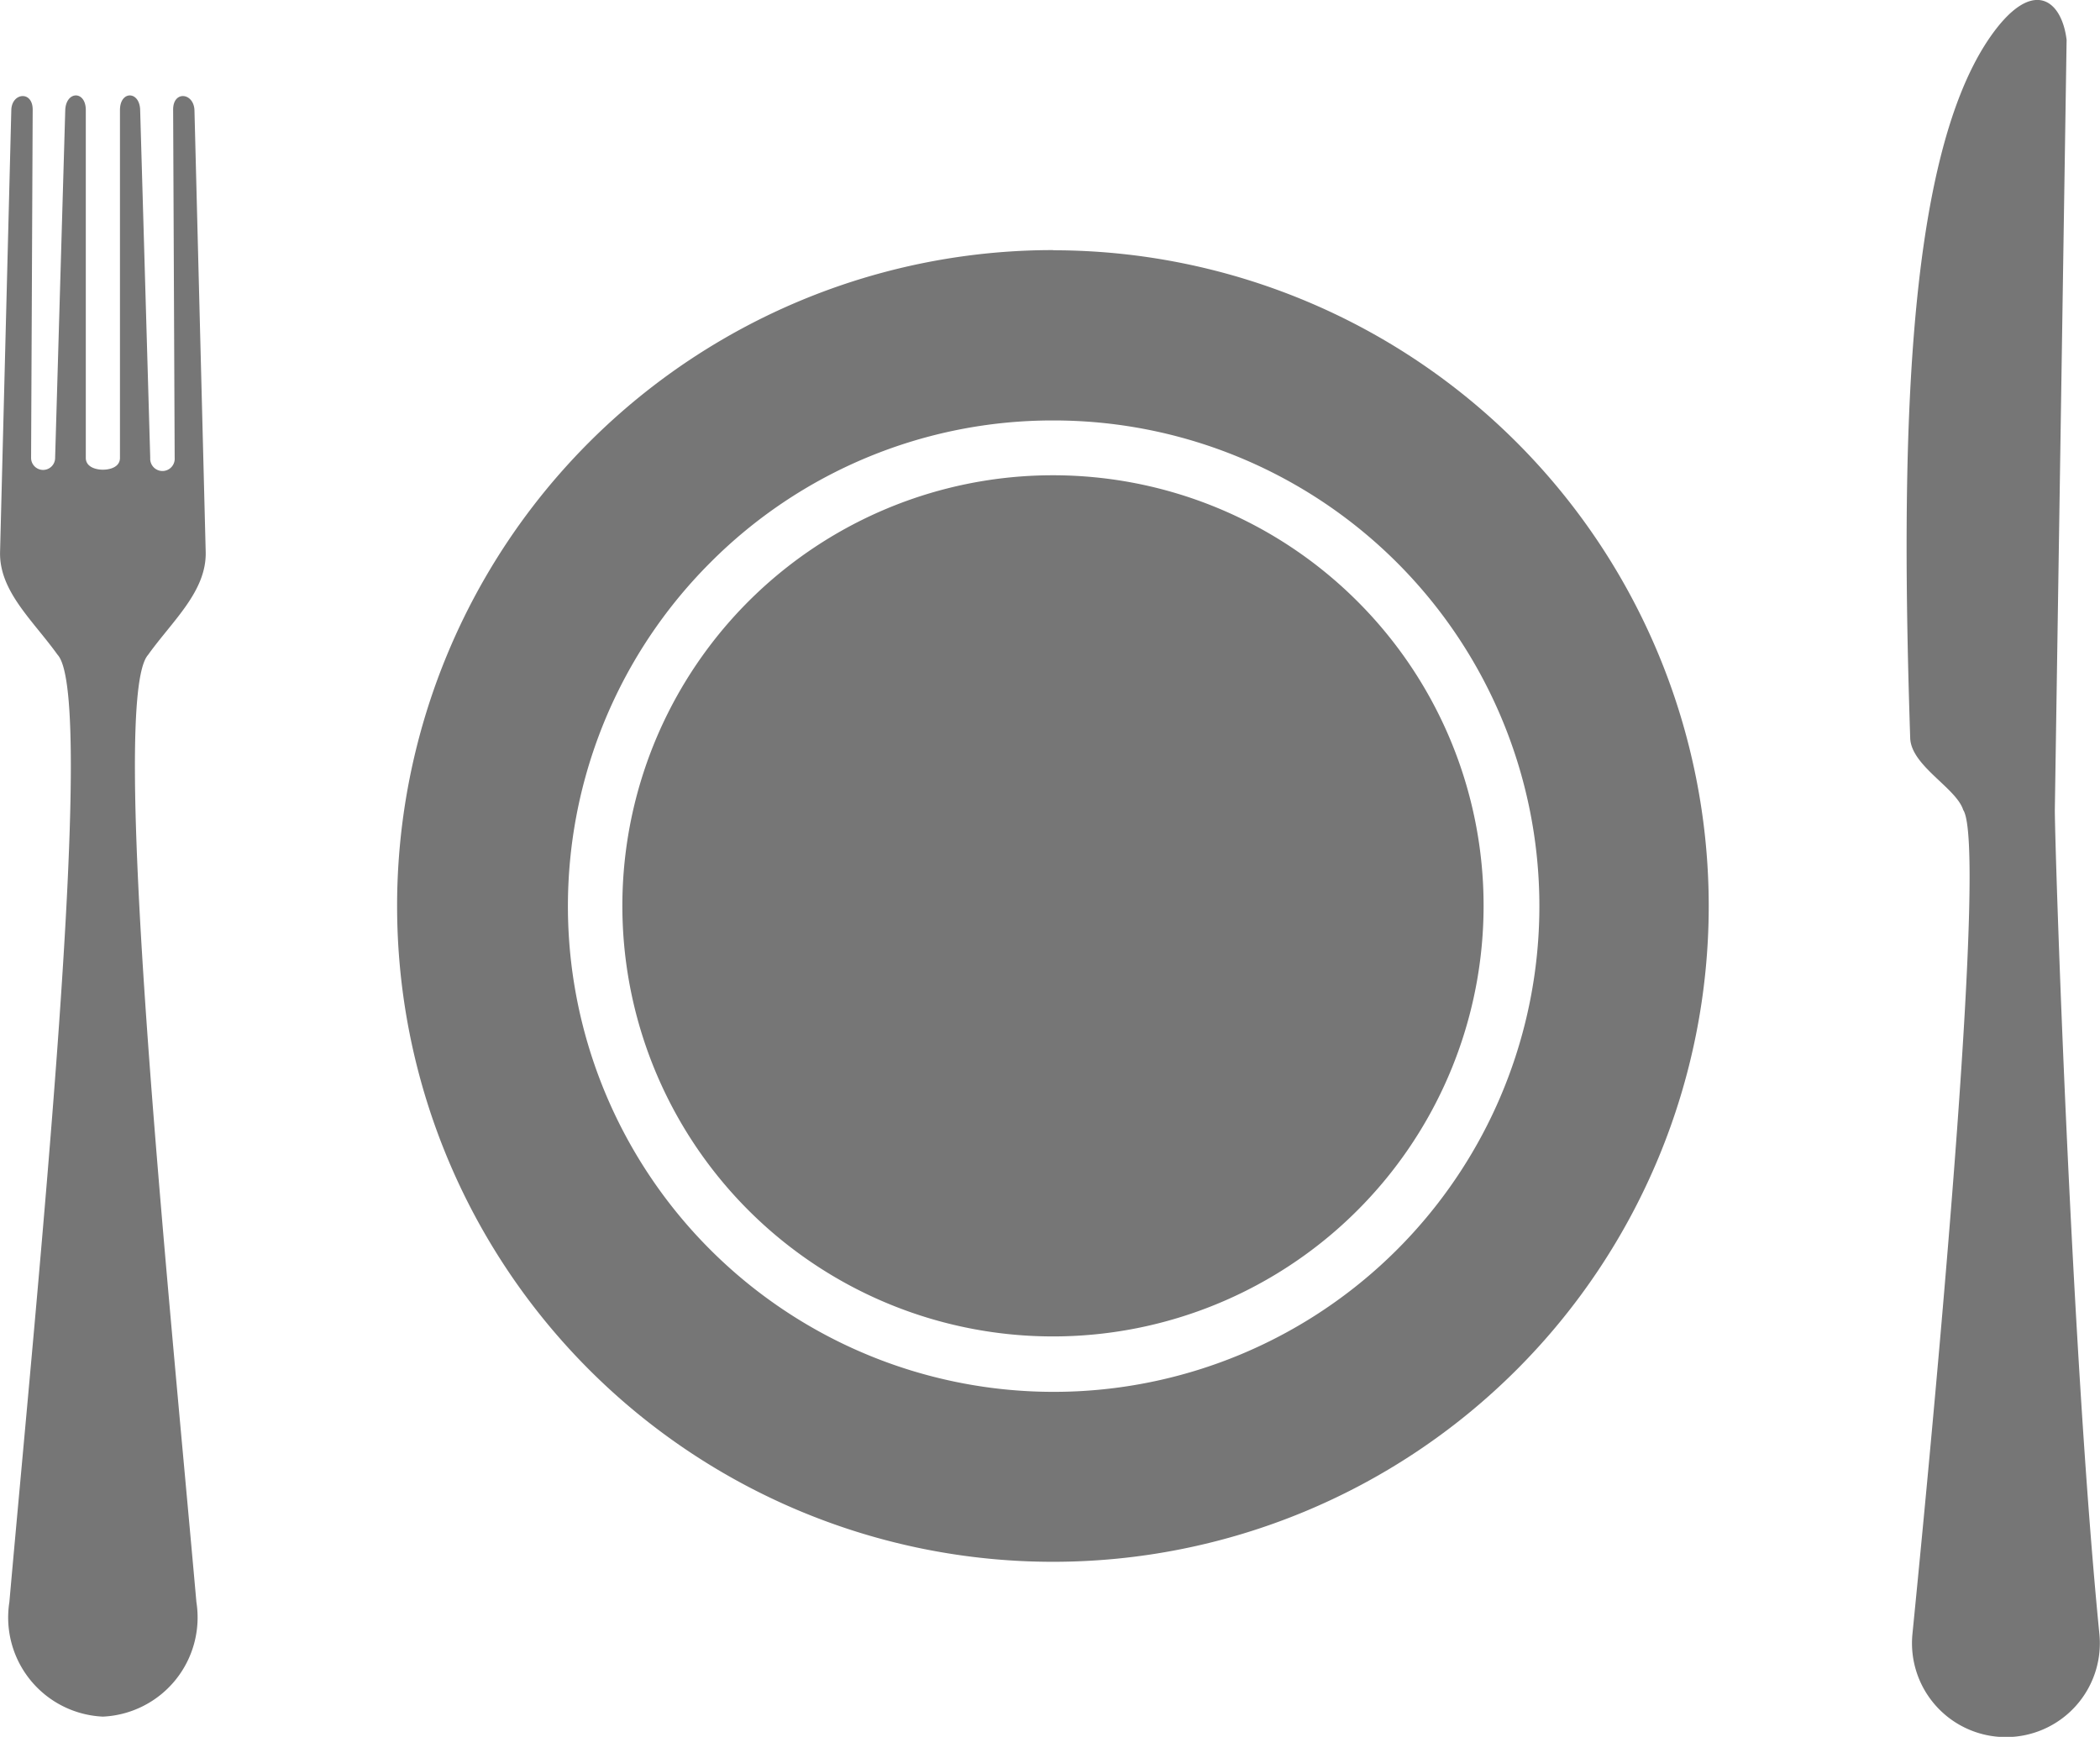 <svg id="Raggruppa_4590" data-name="Raggruppa 4590" xmlns="http://www.w3.org/2000/svg" xmlns:xlink="http://www.w3.org/1999/xlink" width="35.659" height="29.494" viewBox="0 0 35.659 29.494">
  <defs>
    <clipPath id="clip-path">
      <rect id="Rettangolo_1811" data-name="Rettangolo 1811" width="35.659" height="29.494" fill="#767676"/>
    </clipPath>
  </defs>
  <g id="Raggruppa_4589" data-name="Raggruppa 4589" clip-path="url(#clip-path)">
    <path id="Tracciato_10844" data-name="Tracciato 10844" d="M123.408,70.764A11.136,11.136,0,1,1,112.269,81.9a11.137,11.137,0,0,1,11.139-11.139m0,2.893a8.248,8.248,0,1,1-5.826,2.419,8.2,8.2,0,0,1,5.826-2.419m5.168,3.072a7.312,7.312,0,1,0,2.142,5.174,7.3,7.3,0,0,0-2.142-5.174" transform="translate(-105.526 -66.514)" fill="#767676" fill-rule="evenodd"/>
    <path id="Tracciato_10845" data-name="Tracciato 10845" d="M2.518,36.486c-.679.718.336,10.671.817,16.089A1.685,1.685,0,0,1,1.747,54.52,1.685,1.685,0,0,1,.159,52.576C.64,47.158,1.655,37.2.976,36.486c-.415-.58-.989-1.074-.975-1.74l.191-7.507c.007-.3.369-.336.363,0L.528,33.145a.2.2,0,1,0,.408,0l.172-5.906c.013-.329.349-.336.349,0v5.906c0,.152.165.2.29.2s.29-.046.29-.2V27.239c0-.336.336-.329.343,0l.171,5.906a.208.208,0,1,0,.415,0L2.94,27.239c-.007-.336.349-.3.362,0l.191,7.507c.013.666-.56,1.16-.976,1.74" transform="translate(0 -25.369)" fill="#767676" fill-rule="evenodd"/>
    <path id="Tracciato_10846" data-name="Tracciato 10846" d="M541.754.678q-.1,6.535-.2,13.077c0,.659.277,9.168.758,14.006a1.595,1.595,0,1,1-3.177,0c.481-4.838,1.259-13.42.863-14.006-.119-.376-.89-.751-.9-1.226-.158-4.792-.1-9.722,1.325-11.851.732-1.087,1.246-.7,1.331,0" transform="translate(-506.662 -0.001)" fill="#767676" fill-rule="evenodd"/>
  </g>
</svg>
